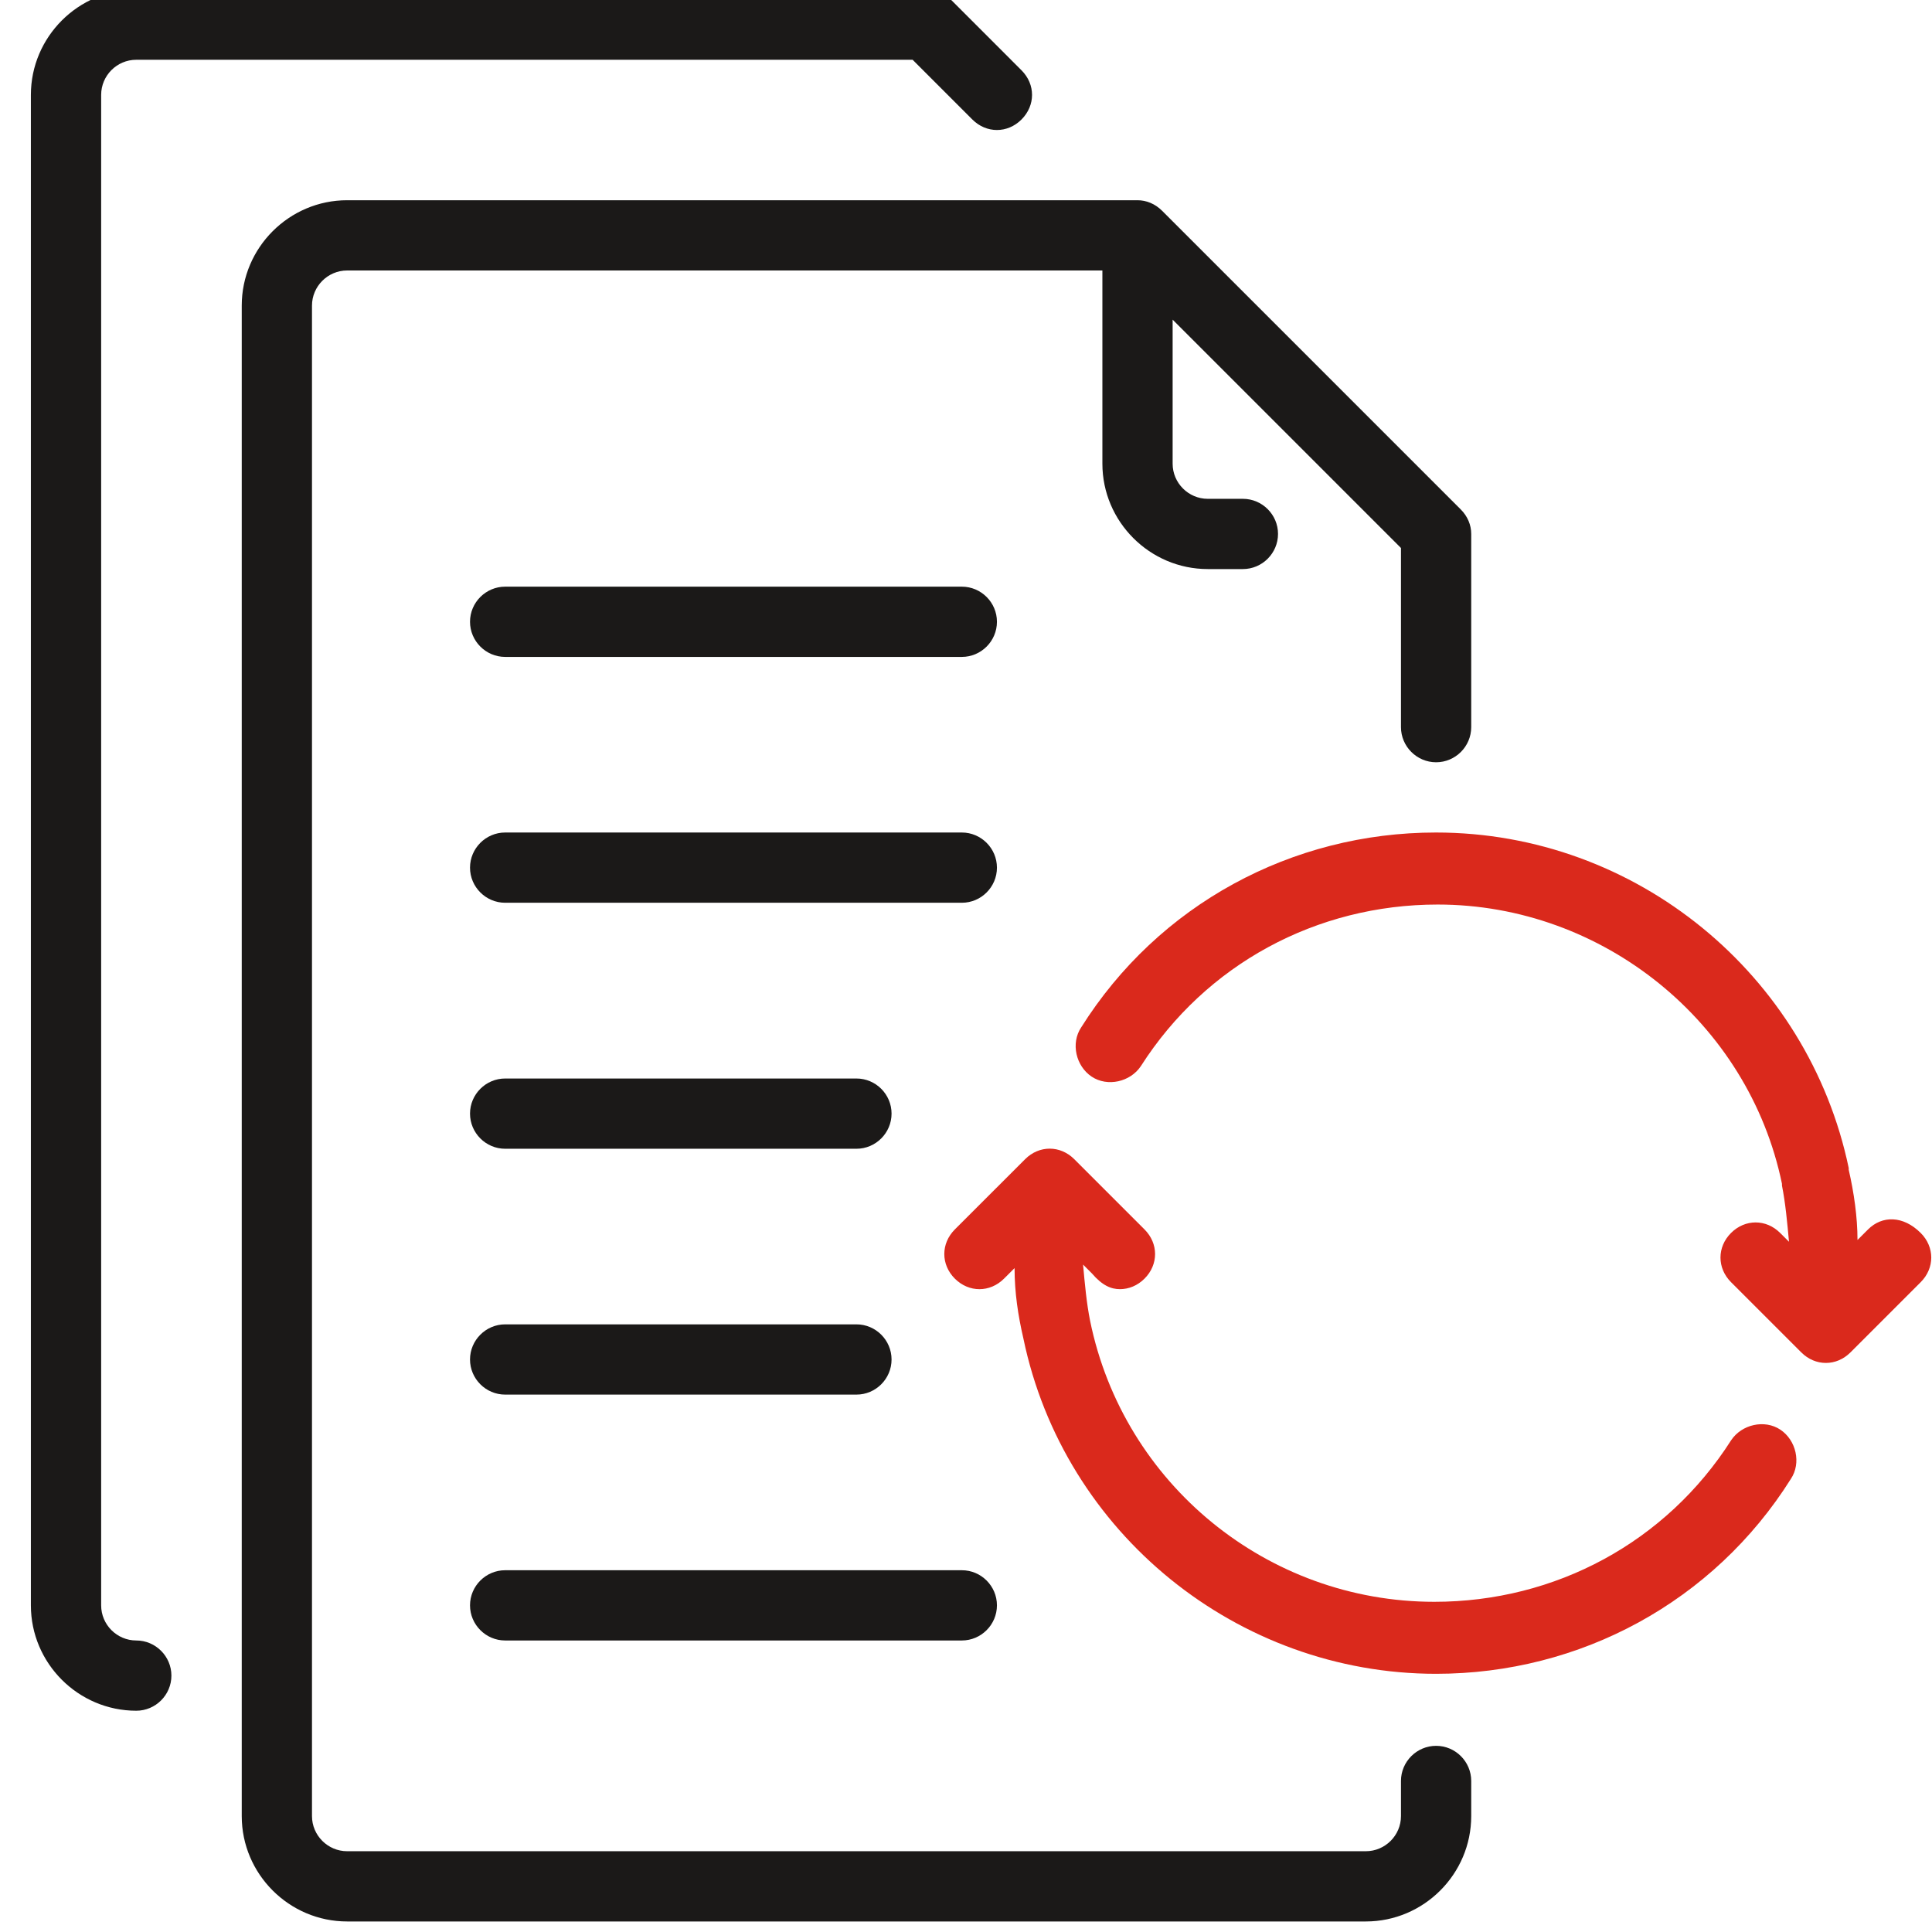 <svg width="64" height="64" viewBox="0 0 64 64" fill="none" xmlns="http://www.w3.org/2000/svg">
<g clip-path="url(#clip0_10453_6034)">
<path d="M47.573 25.251C48.213 25.251 48.736 24.727 48.736 24.087V17.687C48.736 17.396 48.62 17.105 48.387 16.873L38.496 6.982C38.263 6.749 37.972 6.633 37.681 6.633H11.499C9.579 6.633 8.008 8.204 8.008 10.124V60.16C8.008 62.08 9.579 63.651 11.499 63.651H45.245C47.165 63.651 48.736 62.08 48.736 60.16V58.996C48.736 58.356 48.213 57.833 47.573 57.833C46.933 57.833 46.409 58.356 46.409 58.996V60.16C46.409 60.8 45.885 61.324 45.245 61.324H11.499C10.859 61.324 10.335 60.8 10.335 60.16V10.124C10.335 9.484 10.859 8.96 11.499 8.96H36.518V15.36C36.518 17.28 38.089 18.851 40.009 18.851H41.172C41.812 18.851 42.336 18.327 42.336 17.687C42.336 17.047 41.812 16.524 41.172 16.524H40.009C39.369 16.524 38.845 16 38.845 15.36V10.589L46.409 18.153V24.087C46.409 24.727 46.933 25.251 47.573 25.251Z" fill="#1B1918"/>
<path d="M4.514 1.98H30.232L32.21 3.958C32.675 4.423 33.374 4.423 33.839 3.958C34.304 3.492 34.304 2.794 33.839 2.329L31.512 0.001C31.279 -0.231 30.988 -0.348 30.697 -0.348H4.514C2.594 -0.348 1.023 1.223 1.023 3.143V53.18C1.023 55.1 2.594 56.67 4.514 56.67C5.154 56.67 5.678 56.147 5.678 55.507C5.678 54.867 5.154 54.343 4.514 54.343C3.874 54.343 3.351 53.82 3.351 53.18V3.143C3.351 2.503 3.874 1.98 4.514 1.98Z" fill="#1B1918"/>
<path d="M37.1 42.705C37.391 42.705 37.681 42.589 37.914 42.356C38.38 41.891 38.38 41.193 37.914 40.727L35.587 38.4C35.121 37.934 34.423 37.934 33.958 38.4L31.63 40.727C31.165 41.193 31.165 41.891 31.63 42.356C32.096 42.822 32.794 42.822 33.26 42.356L33.609 42.007C33.609 42.822 33.725 43.578 33.9 44.334C35.238 50.793 40.998 55.447 47.573 55.447C52.344 55.447 56.766 53.062 59.326 48.989C59.675 48.465 59.5 47.709 58.977 47.36C58.453 47.011 57.697 47.185 57.347 47.709C55.195 51.084 51.529 53.062 47.514 53.062C41.987 53.062 37.216 49.163 36.111 43.753C35.994 43.171 35.936 42.531 35.878 41.891L36.169 42.182C36.518 42.589 36.809 42.705 37.1 42.705Z" fill="#DA291C"/>
<path d="M61.881 40.727L61.532 41.076C61.532 40.32 61.415 39.505 61.241 38.749V38.691C59.903 32.291 54.2 27.578 47.568 27.578C42.797 27.578 38.374 29.964 35.814 34.036C35.465 34.56 35.64 35.316 36.163 35.665C36.687 36.014 37.444 35.84 37.793 35.316C39.946 31.942 43.611 29.964 47.626 29.964C53.095 29.964 57.924 33.862 59.03 39.215V39.273C59.146 39.855 59.204 40.495 59.263 41.135L58.971 40.844C58.506 40.378 57.808 40.378 57.342 40.844C56.877 41.309 56.877 42.007 57.342 42.473L59.67 44.8C59.903 45.033 60.193 45.149 60.484 45.149C60.775 45.149 61.066 45.033 61.299 44.8L63.626 42.473C64.092 42.007 64.092 41.309 63.626 40.844C63.044 40.262 62.346 40.262 61.881 40.727Z" fill="#DA291C"/>
<path d="M16.734 21.761H31.862C32.502 21.761 33.025 21.237 33.025 20.597C33.025 19.957 32.502 19.434 31.862 19.434H16.734C16.094 19.434 15.57 19.957 15.57 20.597C15.57 21.237 16.094 21.761 16.734 21.761Z" fill="#1B1918"/>
<path d="M16.734 29.905H31.862C32.502 29.905 33.025 29.382 33.025 28.742C33.025 28.102 32.502 27.578 31.862 27.578H16.734C16.094 27.578 15.57 28.102 15.57 28.742C15.57 29.382 16.094 29.905 16.734 29.905Z" fill="#1B1918"/>
<path d="M16.734 38.054H28.371C29.011 38.054 29.534 37.53 29.534 36.89C29.534 36.25 29.011 35.727 28.371 35.727H16.734C16.094 35.727 15.57 36.25 15.57 36.89C15.57 37.53 16.094 38.054 16.734 38.054Z" fill="#1B1918"/>
<path d="M16.734 46.198H28.371C29.011 46.198 29.534 45.675 29.534 45.035C29.534 44.395 29.011 43.871 28.371 43.871H16.734C16.094 43.871 15.57 44.395 15.57 45.035C15.57 45.675 16.094 46.198 16.734 46.198Z" fill="#1B1918"/>
<path d="M16.734 54.343H31.862C32.502 54.343 33.025 53.819 33.025 53.179C33.025 52.539 32.502 52.016 31.862 52.016H16.734C16.094 52.016 15.57 52.539 15.57 53.179C15.57 53.819 16.094 54.343 16.734 54.343Z" fill="#1B1918"/>
</g>
<defs>
<clipPath id="clip0_10453_6034">
<rect width="64" height="64" fill="white"/>
</clipPath>
</defs>
</svg>
